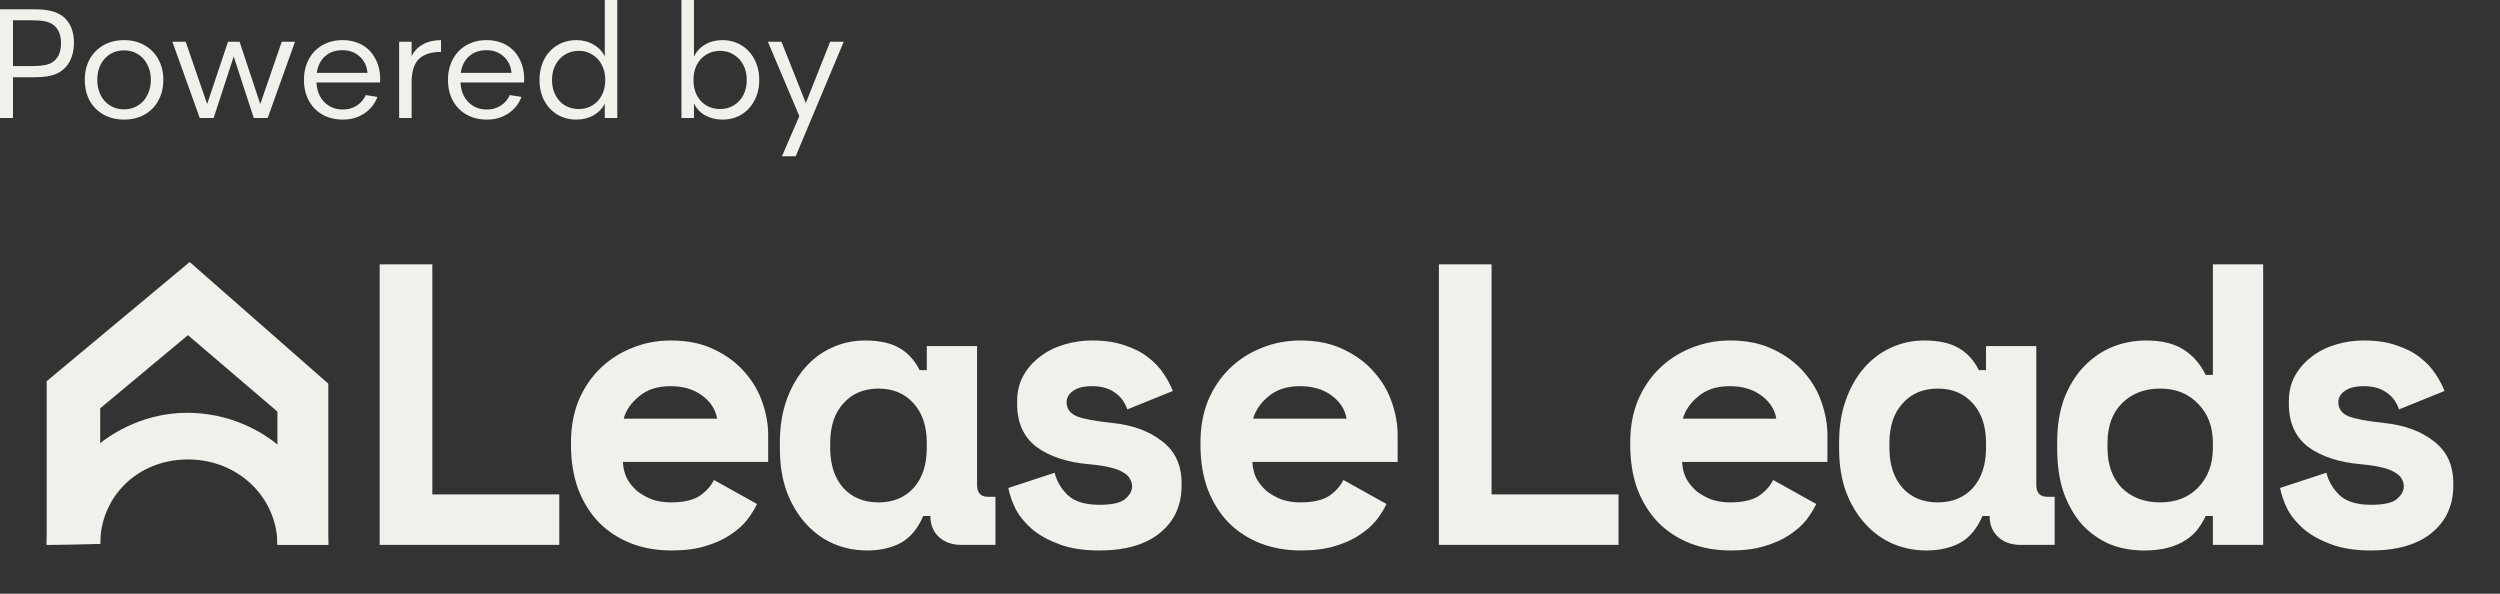 <?xml version="1.0" encoding="UTF-8"?>
<svg xmlns="http://www.w3.org/2000/svg" width="160" height="38" viewBox="0 0 160 38">
  <rect x="0" y="0" width="160" height="38" fill="#333333" stroke="none"/>
  <g>
    <path d="M4.036 1.057C4.259 1.239 4.431 1.47 4.552 1.752C4.674 2.034 4.734 2.36 4.734 2.729C4.734 3.172 4.65 3.562 4.481 3.897C4.313 4.226 4.063 4.481 3.733 4.663C3.524 4.77 3.291 4.844 3.035 4.884C2.779 4.924 2.489 4.945 2.165 4.945H0.83V7.553H0V0.594H2.165C2.617 0.594 2.988 0.631 3.278 0.705C3.574 0.779 3.827 0.896 4.036 1.057ZM3.298 4.018C3.702 3.783 3.905 3.367 3.905 2.769C3.905 2.219 3.736 1.823 3.399 1.581C3.251 1.474 3.068 1.4 2.853 1.36C2.637 1.319 2.374 1.299 2.064 1.299H0.83V4.23H2.064C2.644 4.23 3.055 4.159 3.298 4.018ZM7.945 7.654C7.46 7.654 7.025 7.55 6.64 7.341C6.256 7.127 5.956 6.828 5.74 6.445C5.531 6.056 5.426 5.609 5.426 5.106C5.426 4.609 5.531 4.169 5.74 3.787C5.956 3.404 6.253 3.105 6.63 2.89C7.015 2.675 7.453 2.568 7.945 2.568C8.431 2.568 8.863 2.675 9.24 2.89C9.625 3.105 9.921 3.404 10.13 3.787C10.346 4.169 10.454 4.609 10.454 5.106C10.454 5.609 10.346 6.056 10.13 6.445C9.921 6.828 9.625 7.127 9.24 7.341C8.863 7.55 8.431 7.654 7.945 7.654ZM7.945 6.999C8.276 6.999 8.569 6.918 8.825 6.757C9.088 6.596 9.291 6.371 9.432 6.083C9.581 5.794 9.655 5.468 9.655 5.106C9.655 4.743 9.581 4.421 9.432 4.139C9.291 3.85 9.088 3.625 8.825 3.464C8.569 3.303 8.276 3.223 7.945 3.223C7.608 3.223 7.308 3.303 7.045 3.464C6.789 3.625 6.586 3.85 6.438 4.139C6.296 4.421 6.226 4.743 6.226 5.106C6.226 5.468 6.296 5.794 6.438 6.083C6.586 6.371 6.789 6.596 7.045 6.757C7.308 6.918 7.608 6.999 7.945 6.999ZM16.657 6.657L18.033 2.669H18.882L17.132 7.553H16.242L14.957 3.615L13.673 7.553H12.783L11.032 2.669H11.882L13.258 6.657L14.593 2.669H15.332L16.657 6.657ZM24.32 5.277H20.253C20.28 5.801 20.449 6.22 20.759 6.536C21.076 6.851 21.471 7.009 21.943 7.009C22.273 7.009 22.567 6.928 22.823 6.767C23.079 6.606 23.275 6.378 23.41 6.083L24.158 6.203C23.983 6.66 23.696 7.016 23.298 7.271C22.907 7.526 22.455 7.654 21.943 7.654C21.457 7.654 21.026 7.55 20.648 7.341C20.27 7.127 19.977 6.828 19.768 6.445C19.559 6.062 19.454 5.619 19.454 5.116C19.454 4.612 19.559 4.169 19.768 3.787C19.977 3.397 20.267 3.098 20.638 2.89C21.016 2.675 21.444 2.568 21.923 2.568C22.388 2.568 22.803 2.669 23.167 2.87C23.531 3.071 23.814 3.364 24.017 3.746C24.226 4.122 24.33 4.569 24.33 5.086L24.32 5.277ZM21.923 3.212C21.471 3.212 21.1 3.34 20.81 3.595C20.52 3.85 20.341 4.206 20.274 4.663H23.521C23.474 4.213 23.302 3.86 23.005 3.605C22.715 3.343 22.354 3.212 21.923 3.212ZM26.344 3.595C26.5 3.273 26.739 3.021 27.063 2.84C27.386 2.659 27.774 2.568 28.226 2.568V3.323C27.585 3.323 27.11 3.478 26.8 3.787C26.496 4.095 26.344 4.582 26.344 5.247V7.553H25.545V2.669H26.344V3.595ZM33.537 5.277H29.471C29.497 5.801 29.666 6.22 29.976 6.536C30.293 6.851 30.688 7.009 31.16 7.009C31.49 7.009 31.784 6.928 32.04 6.767C32.296 6.606 32.492 6.378 32.627 6.083L33.375 6.203C33.2 6.66 32.913 7.016 32.515 7.271C32.124 7.526 31.672 7.654 31.16 7.654C30.674 7.654 30.243 7.55 29.865 7.341C29.487 7.127 29.194 6.828 28.985 6.445C28.776 6.062 28.671 5.619 28.671 5.116C28.671 4.612 28.776 4.169 28.985 3.787C29.194 3.397 29.484 3.098 29.855 2.89C30.233 2.675 30.661 2.568 31.14 2.568C31.605 2.568 32.02 2.669 32.384 2.87C32.748 3.071 33.031 3.364 33.234 3.746C33.443 4.122 33.547 4.569 33.547 5.086L33.537 5.277ZM31.14 3.212C30.688 3.212 30.317 3.34 30.027 3.595C29.737 3.85 29.558 4.206 29.491 4.663H32.738C32.691 4.213 32.519 3.86 32.222 3.605C31.932 3.343 31.571 3.212 31.14 3.212ZM38.707 0H39.507V7.553H38.707V6.636C38.545 6.952 38.303 7.2 37.979 7.382C37.662 7.563 37.298 7.654 36.886 7.654C36.441 7.654 36.04 7.55 35.683 7.341C35.325 7.127 35.042 6.828 34.833 6.445C34.631 6.062 34.529 5.619 34.529 5.116C34.529 4.619 34.631 4.176 34.833 3.787C35.042 3.397 35.325 3.098 35.683 2.89C36.04 2.675 36.441 2.568 36.886 2.568C37.298 2.568 37.662 2.662 37.979 2.85C38.303 3.031 38.545 3.283 38.707 3.605V0ZM37.038 6.979C37.362 6.979 37.652 6.902 37.908 6.747C38.171 6.593 38.373 6.375 38.515 6.093C38.663 5.811 38.738 5.485 38.738 5.116C38.738 4.753 38.663 4.431 38.515 4.149C38.373 3.867 38.171 3.649 37.908 3.494C37.652 3.333 37.362 3.253 37.038 3.253C36.715 3.253 36.421 3.333 36.158 3.494C35.902 3.649 35.7 3.867 35.551 4.149C35.403 4.431 35.329 4.753 35.329 5.116C35.329 5.485 35.403 5.811 35.551 6.093C35.7 6.375 35.902 6.593 36.158 6.747C36.421 6.902 36.715 6.979 37.038 6.979ZM46.234 2.568C46.679 2.568 47.08 2.675 47.438 2.89C47.795 3.098 48.075 3.397 48.277 3.787C48.486 4.176 48.591 4.619 48.591 5.116C48.591 5.619 48.486 6.062 48.277 6.445C48.075 6.828 47.795 7.127 47.438 7.341C47.08 7.55 46.679 7.654 46.234 7.654C45.822 7.654 45.455 7.563 45.131 7.382C44.807 7.2 44.568 6.945 44.413 6.616V7.553H43.614V0H44.413V3.625C44.568 3.296 44.807 3.038 45.131 2.85C45.455 2.662 45.822 2.568 46.234 2.568ZM46.082 6.979C46.406 6.979 46.696 6.902 46.952 6.747C47.215 6.593 47.421 6.375 47.569 6.093C47.717 5.811 47.792 5.485 47.792 5.116C47.792 4.753 47.717 4.431 47.569 4.149C47.421 3.867 47.215 3.649 46.952 3.494C46.696 3.333 46.406 3.253 46.082 3.253C45.758 3.253 45.465 3.333 45.202 3.494C44.946 3.649 44.743 3.867 44.595 4.149C44.453 4.431 44.383 4.753 44.383 5.116C44.383 5.485 44.453 5.811 44.595 6.093C44.743 6.375 44.946 6.593 45.202 6.747C45.465 6.902 45.758 6.979 46.082 6.979ZM51.572 6.596L53.13 2.669H54L50.925 10H50.045L51.157 7.432L49.144 2.669H50.014L51.572 6.596Z" fill="#F2F0EB"></path>
    <path d="M2.988 34.864V24.396L12.14 16.769L21.012 24.554V34.864H17.755V26.343L12.028 21.451L6.413 26.132V34.811L2.988 34.864Z" fill="#F2F0EB"></path>
    <path d="M21.012 34.864C21.012 30.539 17.081 26.42 11.972 26.42C7.087 26.42 2.988 30.539 2.988 34.864L6.413 34.812C6.413 31.826 8.772 29.406 12.028 29.406C15.285 29.406 17.755 31.877 17.755 34.864H21.012Z" fill="#F2F0EB"></path>
    <path d="M42.93 21.791C44.02 21.791 44.957 21.988 45.74 22.381C46.524 22.757 47.171 23.244 47.682 23.843C48.193 24.424 48.567 25.074 48.806 25.792C49.044 26.493 49.164 27.177 49.164 27.844V29.562H39.864C39.881 29.939 39.967 30.289 40.12 30.614C40.29 30.922 40.512 31.195 40.784 31.435C41.074 31.657 41.397 31.837 41.755 31.974C42.129 32.093 42.521 32.153 42.93 32.153C43.73 32.153 44.344 32.016 44.77 31.742C45.195 31.451 45.502 31.11 45.69 30.717L48.448 32.256C48.295 32.581 48.082 32.922 47.81 33.281C47.537 33.623 47.179 33.94 46.736 34.23C46.311 34.521 45.782 34.76 45.152 34.948C44.539 35.136 43.816 35.23 42.981 35.23C42.028 35.23 41.158 35.077 40.375 34.77C39.592 34.462 38.91 34.017 38.331 33.435C37.769 32.854 37.327 32.144 37.003 31.307C36.696 30.469 36.543 29.52 36.543 28.46V28.306C36.543 27.331 36.705 26.442 37.028 25.639C37.369 24.835 37.829 24.151 38.408 23.587C38.987 23.023 39.66 22.586 40.427 22.278C41.21 21.954 42.044 21.791 42.93 21.791ZM55.355 21.791C56.257 21.791 56.98 21.945 57.525 22.253C58.087 22.561 58.531 23.04 58.855 23.689H59.315V22.15H62.533V31.024C62.533 31.537 62.763 31.794 63.223 31.794H63.708V34.872H61.511C60.932 34.872 60.455 34.7 60.08 34.358C59.723 34.017 59.544 33.572 59.544 33.025H59.084C58.743 33.829 58.266 34.401 57.653 34.743C57.04 35.068 56.325 35.23 55.508 35.23C54.741 35.23 54.017 35.086 53.336 34.795C52.672 34.504 52.084 34.077 51.573 33.513C51.062 32.949 50.653 32.264 50.347 31.461C50.057 30.657 49.912 29.742 49.912 28.716V28.306C49.912 27.297 50.057 26.39 50.347 25.587C50.636 24.783 51.028 24.099 51.522 23.535C52.015 22.971 52.586 22.544 53.233 22.253C53.898 21.945 54.605 21.791 55.355 21.791ZM69.898 21.791C70.699 21.791 71.389 21.893 71.968 22.099C72.564 22.287 73.067 22.543 73.476 22.868C73.884 23.176 74.216 23.527 74.472 23.92C74.727 24.296 74.923 24.663 75.06 25.023L72.147 26.202C71.993 25.741 71.729 25.381 71.355 25.125C70.98 24.852 70.494 24.715 69.898 24.715C69.353 24.715 68.944 24.817 68.672 25.023C68.4 25.21 68.264 25.451 68.264 25.741C68.264 26.151 68.477 26.451 68.902 26.639C69.328 26.81 70.103 26.954 71.228 27.074C72.522 27.211 73.578 27.605 74.395 28.255C75.213 28.887 75.621 29.776 75.621 30.922V31.076C75.621 32.341 75.162 33.35 74.242 34.102C73.323 34.855 72.028 35.23 70.358 35.23C69.371 35.23 68.527 35.102 67.829 34.846C67.131 34.589 66.552 34.274 66.092 33.898C65.632 33.504 65.274 33.076 65.019 32.614C64.78 32.136 64.618 31.674 64.533 31.23L67.497 30.255C67.633 30.802 67.914 31.281 68.34 31.691C68.783 32.102 69.456 32.307 70.358 32.307C71.159 32.307 71.704 32.187 71.993 31.948C72.3 31.692 72.453 31.418 72.453 31.127C72.453 30.956 72.411 30.802 72.326 30.665C72.258 30.511 72.121 30.375 71.917 30.255C71.713 30.118 71.432 30.007 71.074 29.922C70.734 29.836 70.299 29.768 69.77 29.717C68.34 29.597 67.199 29.229 66.348 28.613C65.513 27.981 65.096 27.058 65.096 25.844V25.689C65.096 25.057 65.232 24.501 65.505 24.023C65.777 23.544 66.135 23.142 66.577 22.817C67.02 22.475 67.531 22.219 68.11 22.048C68.689 21.877 69.285 21.791 69.898 21.791ZM83.217 21.791C84.307 21.791 85.244 21.988 86.027 22.381C86.811 22.757 87.458 23.244 87.969 23.843C88.48 24.424 88.854 25.074 89.093 25.792C89.331 26.493 89.45 27.177 89.45 27.844V29.562H80.151C80.168 29.939 80.253 30.289 80.406 30.614C80.577 30.922 80.799 31.195 81.071 31.435C81.361 31.657 81.684 31.837 82.042 31.974C82.417 32.093 82.808 32.153 83.217 32.153C84.017 32.153 84.631 32.016 85.057 31.742C85.482 31.452 85.788 31.11 85.976 30.717L88.735 32.256C88.582 32.581 88.369 32.922 88.097 33.281C87.824 33.623 87.466 33.94 87.023 34.23C86.598 34.521 86.07 34.76 85.439 34.948C84.826 35.136 84.102 35.23 83.268 35.23C82.314 35.23 81.445 35.077 80.662 34.77C79.879 34.462 79.197 34.017 78.618 33.435C78.056 32.854 77.614 32.144 77.29 31.307C76.984 30.469 76.83 29.52 76.83 28.46V28.306C76.83 27.331 76.992 26.442 77.315 25.639C77.656 24.835 78.116 24.151 78.695 23.587C79.274 23.023 79.947 22.586 80.713 22.278C81.496 21.953 82.331 21.791 83.217 21.791ZM110.721 21.791C111.811 21.791 112.748 21.988 113.531 22.381C114.315 22.757 114.962 23.244 115.473 23.843C115.984 24.424 116.358 25.074 116.597 25.792C116.835 26.493 116.955 27.177 116.955 27.844V29.562H107.655C107.672 29.939 107.758 30.289 107.911 30.614C108.081 30.922 108.303 31.195 108.575 31.435C108.865 31.657 109.188 31.837 109.546 31.974C109.92 32.093 110.312 32.153 110.721 32.153C111.521 32.153 112.135 32.016 112.561 31.742C112.986 31.451 113.293 31.11 113.48 30.717L116.239 32.256C116.086 32.581 115.873 32.922 115.601 33.281C115.328 33.623 114.97 33.94 114.527 34.23C114.102 34.521 113.573 34.76 112.943 34.948C112.33 35.136 111.607 35.23 110.772 35.23C109.819 35.23 108.949 35.077 108.166 34.77C107.383 34.462 106.701 34.017 106.122 33.435C105.56 32.854 105.118 32.144 104.794 31.307C104.487 30.469 104.334 29.52 104.334 28.46V28.306C104.334 27.331 104.496 26.442 104.819 25.639C105.16 24.835 105.62 24.151 106.199 23.587C106.778 23.023 107.451 22.586 108.218 22.278C109.001 21.954 109.835 21.791 110.721 21.791ZM123.146 21.791C124.048 21.791 124.771 21.945 125.316 22.253C125.878 22.561 126.322 23.04 126.646 23.689H127.105V22.15H130.324V31.024C130.324 31.537 130.554 31.794 131.014 31.794H131.499V34.872H129.302C128.723 34.872 128.246 34.7 127.871 34.358C127.514 34.017 127.335 33.572 127.335 33.025H126.875C126.534 33.829 126.057 34.401 125.444 34.743C124.831 35.068 124.116 35.23 123.299 35.23C122.532 35.23 121.808 35.086 121.127 34.795C120.463 34.504 119.875 34.077 119.364 33.513C118.853 32.949 118.444 32.264 118.138 31.461C117.848 30.657 117.703 29.742 117.703 28.716V28.306C117.703 27.297 117.848 26.39 118.138 25.587C118.427 24.783 118.819 24.099 119.312 23.535C119.806 22.971 120.377 22.544 121.024 22.253C121.689 21.945 122.396 21.791 123.146 21.791ZM144.843 34.872H141.624V33.025H141.164C141.028 33.316 140.858 33.598 140.653 33.871C140.466 34.127 140.21 34.358 139.887 34.563C139.58 34.769 139.205 34.931 138.763 35.051C138.337 35.17 137.817 35.23 137.204 35.23C136.421 35.23 135.688 35.094 135.007 34.82C134.343 34.53 133.755 34.111 133.244 33.563C132.75 32.999 132.359 32.315 132.069 31.512C131.797 30.708 131.66 29.785 131.66 28.742V28.28C131.66 27.255 131.805 26.34 132.095 25.536C132.401 24.733 132.81 24.057 133.321 23.51C133.849 22.946 134.454 22.518 135.135 22.227C135.833 21.937 136.566 21.791 137.332 21.791C138.354 21.791 139.163 21.988 139.759 22.381C140.355 22.757 140.823 23.296 141.164 23.997H141.624V16.918H144.843V34.872ZM151.289 21.791C152.09 21.791 152.779 21.893 153.358 22.099C153.954 22.287 154.457 22.543 154.865 22.868C155.274 23.176 155.607 23.527 155.862 23.92C156.118 24.296 156.313 24.664 156.449 25.023L153.537 26.202C153.384 25.741 153.12 25.381 152.745 25.125C152.37 24.852 151.885 24.715 151.289 24.715C150.744 24.715 150.335 24.817 150.062 25.023C149.79 25.21 149.654 25.451 149.654 25.741C149.654 26.151 149.867 26.451 150.293 26.639C150.719 26.81 151.494 26.955 152.617 27.074C153.912 27.211 154.968 27.605 155.785 28.255C156.603 28.887 157.012 29.776 157.012 30.922V31.076C157.012 32.341 156.551 33.35 155.632 34.102C154.712 34.855 153.418 35.23 151.749 35.23C150.761 35.23 149.918 35.102 149.22 34.846C148.522 34.589 147.942 34.273 147.482 33.898C147.023 33.504 146.665 33.076 146.409 32.614C146.171 32.136 146.009 31.674 145.924 31.23L148.888 30.255C149.024 30.802 149.305 31.281 149.73 31.691C150.173 32.102 150.846 32.307 151.749 32.307C152.549 32.307 153.094 32.188 153.384 31.948C153.69 31.692 153.844 31.418 153.844 31.127C153.844 30.956 153.801 30.802 153.716 30.665C153.648 30.511 153.512 30.375 153.308 30.255C153.103 30.118 152.822 30.007 152.464 29.922C152.123 29.836 151.689 29.768 151.161 29.717C149.73 29.597 148.589 29.229 147.737 28.613C146.903 27.981 146.486 27.057 146.486 25.844V25.689C146.486 25.057 146.622 24.501 146.895 24.023C147.167 23.544 147.525 23.142 147.968 22.817C148.411 22.475 148.922 22.219 149.501 22.048C150.08 21.877 150.676 21.791 151.289 21.791ZM27.67 31.64H35.794V34.872H24.298V16.918H27.67V31.64ZM95.461 31.64H103.586V34.872H92.089V16.918H95.461V31.64ZM56.223 24.869C55.286 24.869 54.537 25.186 53.975 25.818C53.413 26.434 53.132 27.28 53.132 28.357V28.665C53.132 29.742 53.413 30.597 53.975 31.23C54.537 31.845 55.286 32.153 56.223 32.153C57.159 32.153 57.909 31.845 58.471 31.23C59.033 30.597 59.314 29.742 59.315 28.665V28.357C59.315 27.28 59.033 26.434 58.471 25.818C57.909 25.186 57.159 24.869 56.223 24.869ZM124.014 24.869C123.077 24.869 122.328 25.186 121.766 25.818C121.204 26.434 120.923 27.28 120.923 28.357V28.665C120.923 29.742 121.204 30.597 121.766 31.23C122.328 31.845 123.077 32.153 124.014 32.153C124.95 32.153 125.7 31.845 126.262 31.23C126.824 30.597 127.105 29.742 127.105 28.665V28.357C127.105 27.28 126.824 26.434 126.262 25.818C125.7 25.186 124.95 24.869 124.014 24.869ZM138.252 24.869C137.247 24.869 136.429 25.186 135.799 25.818C135.186 26.434 134.88 27.28 134.88 28.357V28.665C134.88 29.742 135.186 30.597 135.799 31.23C136.429 31.845 137.247 32.153 138.252 32.153C139.257 32.153 140.066 31.837 140.679 31.204C141.309 30.554 141.624 29.708 141.624 28.665V28.357C141.624 27.314 141.309 26.476 140.679 25.844C140.066 25.194 139.257 24.869 138.252 24.869ZM42.904 24.715C42.087 24.715 41.423 24.929 40.912 25.356C40.401 25.767 40.068 26.246 39.915 26.793H45.894C45.791 26.195 45.468 25.698 44.923 25.305C44.395 24.911 43.722 24.715 42.904 24.715ZM83.191 24.715C82.374 24.715 81.709 24.929 81.198 25.356C80.688 25.767 80.355 26.246 80.202 26.793H86.181C86.079 26.195 85.755 25.698 85.21 25.305C84.682 24.911 84.009 24.715 83.191 24.715ZM110.695 24.715C109.878 24.715 109.214 24.929 108.703 25.356C108.192 25.767 107.859 26.246 107.706 26.793H113.685C113.582 26.195 113.259 25.698 112.714 25.305C112.186 24.912 111.513 24.715 110.695 24.715Z" fill="#F2F0EB"></path>
  </g>
</svg>
